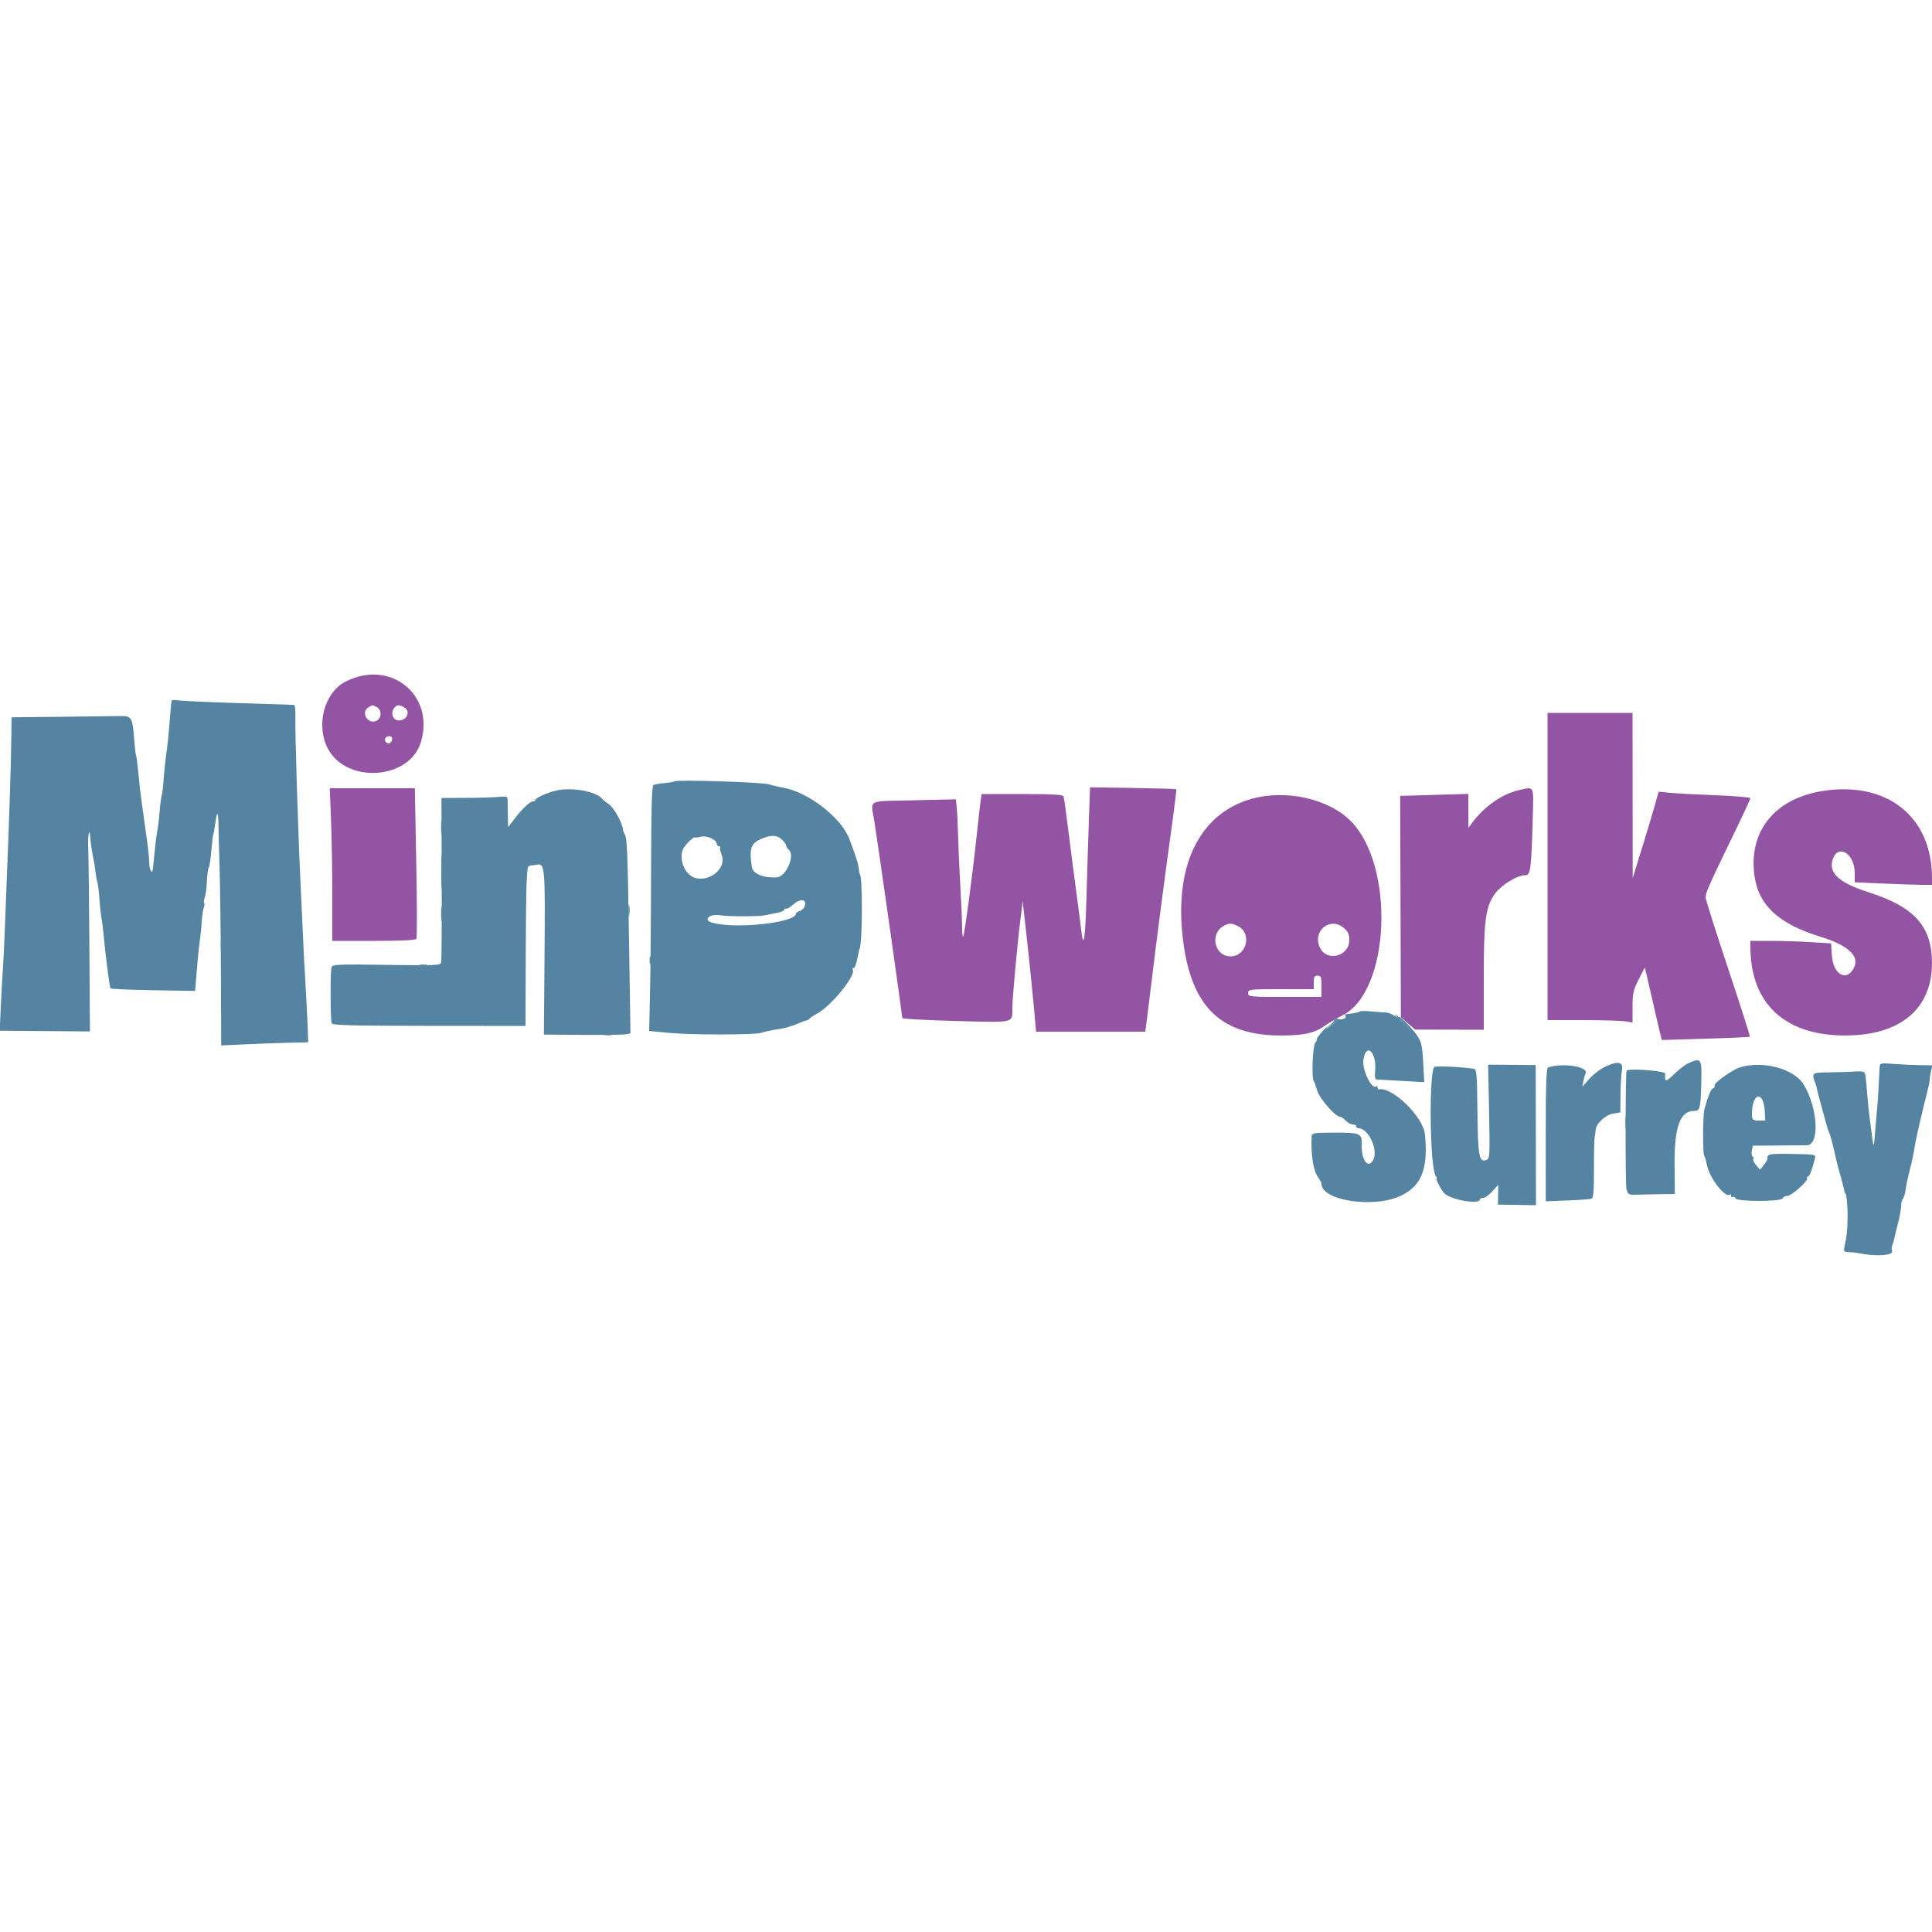 <svg xmlns="http://www.w3.org/2000/svg" version="1.1" xmlns:xlink="http://www.w3.org/1999/xlink" xmlns:svgjs="http://svgjs.com/svgjs" width="400" height="400"><svg id="SvgjsSvg1006" version="1.1" xmlns="http://www.w3.org/2000/svg" xmlns:xlink="http://www.w3.org/1999/xlink" width="400" height="400" viewBox="0, 0, 400,400"><g id="SvgjsG1005"><path id="SvgjsPath1004" d="M71.572 141.100 C 67.187 143.321,65.365 150.012,67.821 154.870 C 71.602 162.347,84.785 161.501,87.143 153.631 C 90.072 143.856,80.823 136.413,71.572 141.100 M78.026 146.414 C 79.048 146.961,79.032 148.648,78.000 149.200 C 76.217 150.154,74.555 147.449,76.300 146.432 C 77.178 145.921,77.105 145.921,78.026 146.414 M83.626 146.414 C 85.196 147.254,84.169 149.393,82.322 149.131 C 81.262 148.981,80.854 147.499,81.618 146.578 C 82.188 145.892,82.589 145.859,83.626 146.414 M320.400 179.400 L 320.400 211.200 327.700 211.204 C 331.715 211.207,335.675 211.320,336.500 211.457 L 338.000 211.705 338.000 208.487 C 338.000 205.660,338.154 204.967,339.269 202.790 L 340.537 200.312 341.009 202.256 C 341.268 203.325,341.885 206.000,342.379 208.200 C 342.873 210.400,343.454 212.903,343.671 213.762 L 344.064 215.325 353.108 215.054 C 358.081 214.905,362.216 214.717,362.296 214.637 C 362.376 214.557,360.359 208.237,357.812 200.594 C 355.266 192.950,353.161 186.315,353.135 185.848 C 353.084 184.922,353.779 183.349,358.950 172.689 C 360.848 168.777,362.400 165.430,362.400 165.250 C 362.400 165.071,359.205 164.803,355.300 164.655 C 351.395 164.507,347.118 164.278,345.796 164.147 L 343.392 163.909 342.693 166.455 C 342.309 167.855,341.103 171.880,340.014 175.400 L 338.034 181.800 338.017 164.700 L 338.000 147.600 329.200 147.600 L 320.400 147.600 320.400 179.400 M81.200 152.976 C 81.200 153.293,81.004 153.674,80.765 153.822 C 80.200 154.171,79.429 153.400,79.778 152.835 C 80.171 152.200,81.200 152.303,81.200 152.976 M225.447 169.600 C 225.317 173.230,225.098 180.297,224.961 185.304 C 224.715 194.259,224.340 196.807,223.873 192.690 C 223.743 191.540,223.260 187.810,222.801 184.400 C 222.342 180.990,221.608 175.320,221.172 171.800 C 220.735 168.280,220.298 165.175,220.201 164.900 C 220.068 164.521,217.986 164.400,211.631 164.400 L 203.236 164.400 203.042 165.700 C 202.935 166.415,202.552 169.790,202.191 173.200 C 201.332 181.312,199.674 193.659,199.409 193.925 C 199.294 194.039,199.197 193.158,199.194 191.967 C 199.191 190.775,199.019 186.830,198.813 183.200 C 198.606 179.570,198.399 174.890,198.353 172.800 C 198.307 170.710,198.187 168.210,198.087 167.245 L 197.905 165.490 189.343 165.688 C 179.276 165.920,180.281 165.422,180.992 169.826 C 181.783 174.727,186.800 210.104,186.800 210.779 C 186.800 210.950,191.774 211.222,197.853 211.383 C 210.234 211.712,209.584 211.858,209.594 208.764 C 209.601 206.644,210.574 195.964,211.267 190.400 L 211.740 186.600 212.609 194.400 C 213.088 198.690,213.712 204.765,213.996 207.900 L 214.512 213.600 225.815 213.600 L 237.117 213.600 237.559 210.200 C 237.801 208.330,238.185 205.225,238.410 203.300 C 239.191 196.644,241.288 180.537,242.635 170.861 C 243.196 166.825,243.598 163.467,243.528 163.399 C 243.458 163.332,239.414 163.214,234.541 163.138 L 225.683 163.000 225.447 169.600 M68.537 169.864 C 68.682 173.529,68.800 180.639,68.800 185.664 L 68.800 194.800 77.376 194.800 C 82.965 194.800,86.044 194.653,86.214 194.378 C 86.357 194.145,86.343 187.035,86.182 178.578 L 85.888 163.200 77.081 163.200 L 68.274 163.200 68.537 169.864 M314.298 163.634 C 310.997 164.412,307.291 167.007,304.913 170.206 L 304.025 171.400 304.013 167.884 L 304.000 164.368 296.945 164.576 L 289.890 164.785 289.963 187.692 L 290.037 210.600 291.518 211.885 L 293.000 213.170 300.100 213.185 L 307.200 213.200 307.200 202.733 C 307.200 190.719,307.536 187.984,309.345 185.278 C 310.654 183.320,314.028 181.200,315.838 181.200 C 316.883 181.200,317.054 179.844,317.342 169.300 C 317.530 162.423,317.745 162.822,314.298 163.634 M377.333 163.773 C 367.517 165.337,362.086 171.975,363.206 181.037 C 363.984 187.332,368.115 191.227,376.892 193.937 C 383.136 195.866,385.418 198.308,383.469 200.974 C 381.878 203.148,379.501 201.384,379.276 197.863 L 379.114 195.316 374.895 195.058 C 372.574 194.916,368.814 194.800,366.538 194.800 L 362.400 194.800 362.403 196.100 C 362.430 207.773,369.514 214.383,382.000 214.387 C 393.409 214.391,399.992 208.907,399.992 199.400 C 399.992 191.824,396.388 187.777,386.961 184.769 C 381.004 182.868,378.690 180.886,379.351 178.254 C 380.286 174.527,384.000 176.527,384.000 180.756 L 384.000 182.675 390.064 182.938 C 393.399 183.082,396.999 183.200,398.064 183.200 L 400.000 183.200 399.997 181.700 C 399.971 169.039,390.633 161.652,377.333 163.773 M259.200 165.371 C 248.625 168.303,243.303 178.659,244.794 193.400 C 246.285 208.137,252.433 214.424,265.320 214.390 C 269.908 214.378,272.152 213.884,274.200 212.437 C 275.080 211.814,276.777 210.813,277.970 210.210 C 287.831 205.235,288.893 179.229,279.614 169.950 C 275.029 165.365,266.289 163.405,259.200 165.371 M256.371 191.785 C 259.275 193.287,258.083 198.000,254.800 198.000 C 251.416 198.000,250.381 193.313,253.400 191.662 C 254.479 191.072,255.037 191.095,256.371 191.785 M278.258 192.148 C 279.097 192.870,279.360 193.455,279.360 194.600 C 279.360 198.047,274.653 199.230,273.244 196.137 C 271.679 192.701,275.431 189.716,278.258 192.148 M273.600 204.200 L 273.600 206.400 266.000 206.400 C 258.667 206.400,258.400 206.372,258.400 205.600 C 258.400 204.831,258.667 204.800,265.200 204.800 L 272.000 204.800 272.000 203.400 C 272.000 202.267,272.152 202.000,272.800 202.000 C 273.503 202.000,273.600 202.267,273.600 204.200 " stroke="none" fill="#9354a4" fill-rule="evenodd"></path><path id="SvgjsPath1003" d="M91.360 180.600 C 91.361 183.900,91.422 185.197,91.498 183.482 C 91.573 181.767,91.572 179.067,91.497 177.482 C 91.421 175.897,91.359 177.300,91.360 180.600 M290.200 211.600 C 291.059 212.480,291.852 213.200,291.962 213.200 C 292.072 213.200,291.459 212.480,290.600 211.600 C 289.741 210.720,288.948 210.000,288.838 210.000 C 288.728 210.000,289.341 210.720,290.200 211.600 M275.322 212.229 L 274.200 213.258 275.500 212.354 C 276.215 211.857,276.800 211.393,276.800 211.325 C 276.800 211.009,276.358 211.280,275.322 212.229 " stroke="none" fill="#548ca4" fill-rule="evenodd"></path><path id="SvgjsPath1002" d="M35.537 145.094 C 35.440 145.572,35.293 147.144,35.044 150.400 C 34.917 152.050,34.717 154.030,34.598 154.800 C 34.318 156.610,33.941 160.166,33.813 162.200 C 33.758 163.080,33.599 164.250,33.461 164.800 C 33.322 165.350,33.127 166.898,33.027 168.239 C 32.927 169.581,32.747 171.111,32.627 171.639 C 32.507 172.168,32.308 173.590,32.184 174.800 C 32.061 176.010,31.899 177.540,31.825 178.200 C 31.751 178.860,31.670 179.625,31.645 179.900 C 31.541 181.052,30.981 180.281,30.919 178.900 C 30.834 177.027,30.613 175.084,30.018 171.000 C 29.762 169.240,29.461 167.080,29.350 166.200 C 29.238 165.320,29.087 164.150,29.014 163.600 C 28.941 163.050,28.753 161.250,28.597 159.600 C 28.441 157.950,28.245 156.486,28.162 156.348 C 28.079 156.209,27.917 154.859,27.802 153.348 C 27.419 148.342,27.325 148.193,24.571 148.255 C 23.267 148.285,17.745 148.353,12.300 148.407 L 2.400 148.505 2.355 152.153 C 2.283 157.958,1.926 169.189,1.412 181.800 C 1.296 184.660,1.107 189.520,0.992 192.600 C 0.877 195.680,0.701 199.280,0.600 200.600 C 0.500 201.920,0.309 205.340,0.177 208.200 L -0.064 213.400 9.277 213.473 L 18.618 213.546 18.509 196.273 C 18.449 186.773,18.342 177.515,18.271 175.700 C 18.148 172.518,18.537 170.927,18.732 173.818 C 18.784 174.598,19.019 176.173,19.252 177.318 C 19.486 178.463,19.728 179.953,19.789 180.628 C 19.850 181.304,20.013 182.211,20.150 182.644 C 20.288 183.076,20.487 184.683,20.594 186.215 C 20.701 187.747,20.884 189.450,21.000 190.000 C 21.116 190.550,21.302 191.990,21.414 193.200 C 21.881 198.242,22.685 204.419,22.904 204.637 C 23.033 204.766,27.022 204.937,31.769 205.017 L 40.400 205.163 40.463 204.282 C 40.497 203.797,40.565 202.950,40.614 202.400 C 40.663 201.850,40.813 200.140,40.948 198.600 C 41.082 197.060,41.291 195.170,41.412 194.400 C 41.534 193.630,41.694 192.010,41.768 190.800 C 41.843 189.590,42.038 188.277,42.201 187.883 C 42.365 187.488,42.398 187.065,42.275 186.942 C 42.152 186.818,42.205 186.312,42.394 185.816 C 42.582 185.320,42.778 183.854,42.829 182.557 C 42.880 181.261,43.060 179.924,43.228 179.587 C 43.397 179.250,43.632 177.710,43.750 176.166 C 43.868 174.622,44.052 173.097,44.158 172.779 C 44.265 172.461,44.451 171.406,44.573 170.436 C 44.898 167.843,45.197 167.933,45.223 170.633 C 45.236 171.935,45.342 175.970,45.459 179.600 C 45.576 183.230,45.701 193.005,45.736 201.322 L 45.800 216.444 51.200 216.200 C 54.170 216.066,58.220 215.922,60.200 215.878 L 63.800 215.800 63.738 213.600 C 63.703 212.390,63.558 209.330,63.415 206.800 C 62.919 198.042,62.822 196.181,62.646 192.000 C 62.548 189.690,62.362 185.640,62.232 183.000 C 61.711 172.421,61.066 151.606,61.157 148.300 C 61.191 147.035,61.080 145.979,60.910 145.953 C 60.739 145.927,58.440 145.844,55.800 145.768 C 44.720 145.448,37.732 145.160,36.700 144.980 C 36.095 144.875,35.572 144.926,35.537 145.094 M139.557 161.777 C 139.434 161.899,138.521 162.062,137.527 162.139 C 136.533 162.216,135.519 162.403,135.274 162.554 C 134.958 162.749,134.820 167.759,134.800 179.715 C 134.784 189.002,134.688 200.392,134.587 205.027 L 134.403 213.454 138.701 213.857 C 143.234 214.281,155.970 214.277,157.500 213.851 C 158.841 213.477,159.994 213.240,161.702 212.985 C 162.546 212.859,164.041 212.411,165.023 211.990 C 166.006 211.569,166.923 211.234,167.060 211.246 C 167.198 211.258,167.421 211.118,167.555 210.934 C 167.690 210.750,168.430 210.256,169.200 209.835 C 172.180 208.208,177.280 201.901,176.560 200.735 C 176.446 200.551,176.523 200.400,176.732 200.400 C 177.050 200.400,177.353 199.437,177.804 197.000 C 177.845 196.780,177.922 196.510,177.976 196.400 C 178.576 195.178,178.604 181.000,178.007 181.000 C 177.959 181.000,177.877 180.550,177.823 180.000 C 177.770 179.450,177.572 178.550,177.383 178.000 C 177.194 177.450,177.015 176.910,176.985 176.800 C 176.955 176.690,176.795 176.240,176.628 175.800 C 176.461 175.360,176.128 174.460,175.887 173.800 C 174.242 169.293,167.294 163.924,161.969 163.045 C 161.216 162.921,159.970 162.623,159.200 162.382 C 157.754 161.931,139.951 161.382,139.557 161.777 M115.508 163.595 C 113.682 163.933,110.800 165.197,110.800 165.661 C 110.800 165.847,110.662 165.955,110.492 165.900 C 109.971 165.731,108.220 167.304,106.673 169.331 L 105.200 171.261 105.152 168.931 C 105.125 167.649,105.100 166.199,105.096 165.709 C 105.090 164.891,104.937 164.832,103.245 164.995 C 102.230 165.093,99.150 165.182,96.400 165.193 L 91.400 165.213 91.454 181.907 C 91.484 191.088,91.432 198.900,91.338 199.267 C 91.182 199.875,90.179 199.920,80.027 199.765 C 70.267 199.617,68.858 199.672,68.651 200.212 C 68.365 200.957,68.384 211.093,68.673 211.845 C 68.840 212.280,72.572 212.382,88.839 212.392 L 108.800 212.406 108.847 198.303 C 108.889 185.925,108.985 181.591,109.261 179.700 C 109.301 179.425,109.618 179.186,109.967 179.169 C 110.315 179.153,110.917 179.078,111.305 179.004 C 112.793 178.720,112.889 179.949,112.742 197.353 L 112.600 214.200 120.600 214.259 C 125.000 214.292,129.034 214.236,129.565 214.135 L 130.529 213.952 130.253 195.876 C 129.955 176.415,129.841 173.510,129.344 172.715 C 129.166 172.432,129.006 172.020,128.988 171.800 C 128.867 170.350,127.082 167.160,126.000 166.459 C 125.450 166.103,124.820 165.589,124.600 165.319 C 123.449 163.902,118.709 163.003,115.508 163.595 M148.397 174.700 C 148.399 174.975,148.610 175.200,148.867 175.200 C 149.123 175.200,149.228 175.305,149.100 175.433 C 148.972 175.562,149.102 176.227,149.390 176.911 C 150.475 179.492,147.419 182.418,144.240 181.842 C 141.965 181.429,140.439 178.167,141.415 175.800 C 141.756 174.972,143.657 173.123,143.908 173.375 C 143.986 173.453,144.532 173.389,145.120 173.231 C 146.304 172.915,148.393 173.851,148.397 174.700 M162.100 174.033 C 162.485 174.436,162.800 174.932,162.800 175.134 C 162.800 175.337,163.031 175.694,163.313 175.928 C 164.684 177.066,162.760 181.520,160.845 181.641 C 158.039 181.817,155.871 180.919,155.660 179.493 C 155.051 175.373,155.448 174.450,158.274 173.420 C 159.999 172.791,161.081 172.965,162.100 174.033 M166.578 187.714 C 166.439 188.074,165.983 188.479,165.563 188.612 C 165.143 188.745,164.800 188.987,164.800 189.150 C 164.800 191.072,151.900 192.429,147.310 190.991 C 145.562 190.443,146.899 189.178,148.907 189.479 C 150.925 189.782,156.987 189.790,158.400 189.492 C 158.950 189.376,160.075 189.153,160.900 188.996 C 161.725 188.839,162.400 188.540,162.400 188.332 C 162.400 188.123,162.541 188.040,162.714 188.147 C 162.886 188.253,163.638 187.807,164.385 187.156 C 165.826 185.897,167.146 186.233,166.578 187.714 M281.515 209.418 C 281.325 209.608,280.064 209.854,278.676 209.972 C 278.498 209.988,278.452 210.161,278.574 210.358 C 278.857 210.816,277.774 211.242,277.040 210.960 C 276.733 210.842,276.345 210.966,276.179 211.235 C 275.985 211.547,276.043 211.621,276.338 211.438 C 277.319 210.832,276.736 211.496,275.500 212.393 C 274.420 213.176,274.301 213.203,274.800 212.550 C 275.130 212.118,274.740 212.493,273.933 213.382 C 273.126 214.271,272.539 215.073,272.629 215.163 C 272.719 215.253,272.572 215.592,272.303 215.917 C 271.775 216.553,271.511 223.110,271.985 223.800 C 272.136 224.020,272.468 224.928,272.721 225.818 C 273.183 227.435,276.464 231.200,277.412 231.200 C 277.667 231.200,278.202 231.560,278.600 232.000 C 278.998 232.440,279.656 232.800,280.062 232.800 C 280.468 232.800,280.800 232.980,280.800 233.200 C 280.800 233.420,281.030 233.600,281.311 233.600 C 283.307 233.600,285.385 238.068,284.334 240.100 C 283.271 242.155,281.815 240.223,281.932 236.912 C 282.011 234.659,281.566 234.475,276.100 234.502 C 271.819 234.523,271.598 234.565,271.561 235.362 C 271.390 239.026,271.897 242.331,272.829 243.641 C 273.253 244.236,273.600 244.888,273.600 245.090 C 273.600 248.635,284.716 250.241,290.200 247.488 C 294.381 245.390,295.717 241.875,295.013 234.831 C 294.653 231.226,288.244 224.965,285.500 225.537 C 285.335 225.572,285.200 225.390,285.200 225.133 C 285.200 224.877,285.099 224.768,284.976 224.891 C 284.059 225.808,281.942 221.466,282.283 219.367 C 282.874 215.724,285.088 217.907,284.705 221.754 C 284.599 222.813,284.699 223.477,284.967 223.493 C 285.205 223.507,287.531 223.637,290.136 223.782 L 294.872 224.046 294.689 220.523 C 294.459 216.076,294.303 215.497,292.859 213.682 C 291.430 211.886,289.600 210.142,289.600 210.576 C 289.600 210.750,289.171 210.611,288.647 210.267 C 288.122 209.924,287.357 209.638,286.947 209.632 C 286.536 209.626,285.197 209.525,283.971 209.406 C 282.746 209.288,281.640 209.293,281.515 209.418 M291.025 212.100 L 292.200 213.400 290.900 212.225 C 290.185 211.579,289.600 210.994,289.600 210.925 C 289.600 210.616,289.930 210.888,291.025 212.100 M349.494 220.155 C 348.886 220.424,347.581 221.437,346.594 222.406 C 344.864 224.104,344.597 224.088,344.779 222.300 C 344.840 221.697,336.994 221.110,336.760 221.700 C 336.517 222.313,336.494 245.313,336.736 246.200 C 337.022 247.251,337.232 247.394,338.431 247.351 C 339.184 247.324,341.364 247.279,343.276 247.251 L 346.752 247.200 346.705 241.100 C 346.645 233.294,347.852 230.000,350.773 230.000 C 351.959 230.000,352.088 229.497,352.226 224.358 C 352.367 219.071,352.272 218.924,349.494 220.155 M332.118 220.959 C 331.193 221.421,329.803 222.515,329.029 223.389 L 327.621 224.979 327.831 223.817 C 327.947 223.179,328.134 222.507,328.247 222.324 C 329.138 220.882,323.689 219.951,320.515 221.003 C 320.146 221.125,320.030 224.493,320.032 234.941 L 320.034 248.718 324.517 248.542 C 326.983 248.445,329.230 248.287,329.511 248.191 C 329.896 248.060,330.018 246.557,330.005 242.108 C 329.995 238.859,330.067 235.840,330.163 235.400 C 330.260 234.960,330.353 234.299,330.369 233.931 C 330.428 232.652,332.397 230.810,333.975 230.558 L 335.476 230.318 335.507 226.659 C 335.523 224.646,335.660 222.353,335.811 221.562 C 336.149 219.786,334.879 219.578,332.118 220.959 M389.162 220.927 C 389.004 224.528,388.799 227.786,388.593 230.000 C 388.460 231.430,388.291 233.410,388.219 234.400 C 387.976 237.707,387.888 237.816,387.579 235.200 C 387.409 233.770,387.177 231.970,387.063 231.200 C 386.948 230.430,386.744 228.450,386.609 226.800 C 386.243 222.329,386.226 222.219,385.878 221.963 C 385.701 221.832,384.891 221.779,384.078 221.845 C 383.265 221.911,380.956 221.988,378.946 222.015 C 374.998 222.069,375.028 222.046,375.891 224.400 C 376.012 224.730,376.157 225.270,376.214 225.600 C 376.270 225.930,376.695 227.550,377.157 229.200 C 377.620 230.850,378.085 232.560,378.191 233.000 C 378.297 233.440,378.545 234.160,378.743 234.600 C 379.053 235.291,379.569 237.294,380.184 240.200 C 380.278 240.640,380.641 241.990,380.992 243.200 C 381.343 244.410,381.690 245.760,381.764 246.200 C 381.838 246.640,381.934 247.000,381.979 247.000 C 382.280 247.000,382.547 249.467,382.520 252.000 C 382.491 254.768,382.372 255.871,381.842 258.300 C 381.678 259.054,381.820 259.205,382.723 259.231 C 383.315 259.247,384.160 259.335,384.600 259.426 C 388.356 260.200,392.115 259.964,391.737 258.980 C 391.614 258.661,391.649 258.085,391.813 257.700 C 391.977 257.315,392.151 256.730,392.199 256.400 C 392.248 256.070,392.583 254.694,392.944 253.342 C 393.305 251.991,393.600 250.362,393.600 249.722 C 393.600 249.083,393.768 248.389,393.974 248.180 C 394.179 247.971,394.441 247.080,394.556 246.200 C 394.671 245.320,395.030 243.610,395.355 242.400 C 395.883 240.435,396.110 239.338,396.558 236.600 C 396.748 235.440,398.358 228.539,398.984 226.200 C 399.279 225.100,399.520 223.930,399.521 223.600 C 399.522 223.270,399.645 222.454,399.794 221.786 L 400.066 220.571 397.333 220.521 C 395.830 220.494,393.385 220.378,391.900 220.263 C 389.336 220.064,389.198 220.097,389.162 220.927 M296.927 220.918 C 295.790 222.757,296.074 242.044,297.259 243.471 C 297.500 243.762,297.576 244.000,297.426 244.000 C 297.132 244.000,298.337 246.299,299.020 247.041 C 300.279 248.408,306.400 249.477,306.400 248.330 C 306.400 248.148,306.710 248.000,307.090 248.000 C 307.469 248.000,308.324 247.388,308.990 246.640 L 310.200 245.279 310.168 247.340 L 310.135 249.400 314.071 249.463 L 318.006 249.527 317.980 235.016 L 317.954 220.506 313.029 220.465 L 308.103 220.423 308.298 230.151 C 308.479 239.216,308.443 239.898,307.779 240.153 C 306.196 240.760,305.970 239.465,305.874 229.206 C 305.812 222.630,305.706 221.394,305.200 221.305 C 302.882 220.894,297.109 220.624,296.927 220.918 M360.400 220.933 C 358.759 221.392,354.684 224.288,354.987 224.779 C 355.102 224.964,354.961 225.206,354.673 225.316 C 354.230 225.487,353.684 226.799,352.892 229.600 C 352.550 230.806,352.500 238.619,352.830 239.245 C 353.016 239.600,353.269 240.454,353.390 241.143 C 353.859 243.807,357.256 248.211,358.151 247.316 C 358.288 247.179,358.400 247.287,358.400 247.557 C 358.400 247.827,358.565 247.945,358.766 247.821 C 358.967 247.697,359.207 247.821,359.299 248.098 C 359.537 248.812,368.862 248.814,369.100 248.100 C 369.192 247.825,369.613 247.600,370.037 247.600 C 370.913 247.600,374.467 244.432,374.156 243.929 C 374.044 243.748,374.115 243.600,374.312 243.600 C 374.630 243.600,375.115 242.345,375.782 239.796 C 375.984 239.026,375.784 238.989,370.996 238.911 C 366.162 238.832,365.831 238.903,365.923 240.010 C 365.932 240.125,365.591 240.665,365.164 241.210 L 364.389 242.200 363.597 241.258 C 363.161 240.740,362.896 240.168,363.009 239.986 C 363.121 239.804,363.054 239.557,362.860 239.437 C 362.666 239.317,362.594 238.765,362.700 238.210 L 362.893 237.200 367.747 237.164 C 370.416 237.145,373.263 237.122,374.073 237.115 C 376.787 237.088,376.403 229.480,373.438 224.550 C 371.493 221.315,365.235 219.579,360.400 220.933 M365.373 230.026 L 365.477 232.000 364.139 232.000 C 362.809 232.000,362.674 231.826,362.732 230.200 C 362.879 226.074,365.157 225.924,365.373 230.026 " stroke="none" fill="#5484a1" fill-rule="evenodd"></path><path id="SvgjsPath1001" d="" stroke="none" fill="#8464a4" fill-rule="evenodd"></path><path id="SvgjsPath1000" d="M91.324 171.400 C 91.326 172.720,91.401 173.212,91.490 172.493 C 91.579 171.774,91.577 170.694,91.486 170.093 C 91.395 169.492,91.322 170.080,91.324 171.400 M91.328 189.200 C 91.328 190.630,91.401 191.215,91.489 190.500 C 91.578 189.785,91.578 188.615,91.489 187.900 C 91.401 187.185,91.328 187.770,91.328 189.200 M130.114 188.600 C 130.117 189.700,130.195 190.103,130.287 189.495 C 130.379 188.886,130.377 187.986,130.282 187.495 C 130.187 187.003,130.111 187.500,130.114 188.600 M45.693 195.600 C 45.693 196.370,45.775 196.685,45.876 196.300 C 45.976 195.915,45.976 195.285,45.876 194.900 C 45.775 194.515,45.693 194.830,45.693 195.600 M134.493 198.800 C 134.493 199.570,134.575 199.885,134.676 199.500 C 134.776 199.115,134.776 198.485,134.676 198.100 C 134.575 197.715,134.493 198.030,134.493 198.800 M45.758 203.400 C 45.758 206.480,45.821 207.687,45.897 206.082 C 45.973 204.478,45.973 201.958,45.896 200.482 C 45.819 199.007,45.757 200.320,45.758 203.400 M86.900 199.876 C 87.285 199.976,87.915 199.976,88.300 199.876 C 88.685 199.775,88.370 199.693,87.600 199.693 C 86.830 199.693,86.515 199.775,86.900 199.876 M125.105 214.283 C 125.602 214.379,126.322 214.375,126.705 214.275 C 127.087 214.175,126.680 214.096,125.800 214.101 C 124.920 214.105,124.607 214.187,125.105 214.283 M336.520 232.400 C 336.520 233.610,336.595 234.105,336.687 233.500 C 336.778 232.895,336.778 231.905,336.687 231.300 C 336.595 230.695,336.520 231.190,336.520 232.400 " stroke="none" fill="#548c9c" fill-rule="evenodd"></path></g></svg><style>@media (prefers-color-scheme: light) { :root { filter: none; } }
</style></svg>
